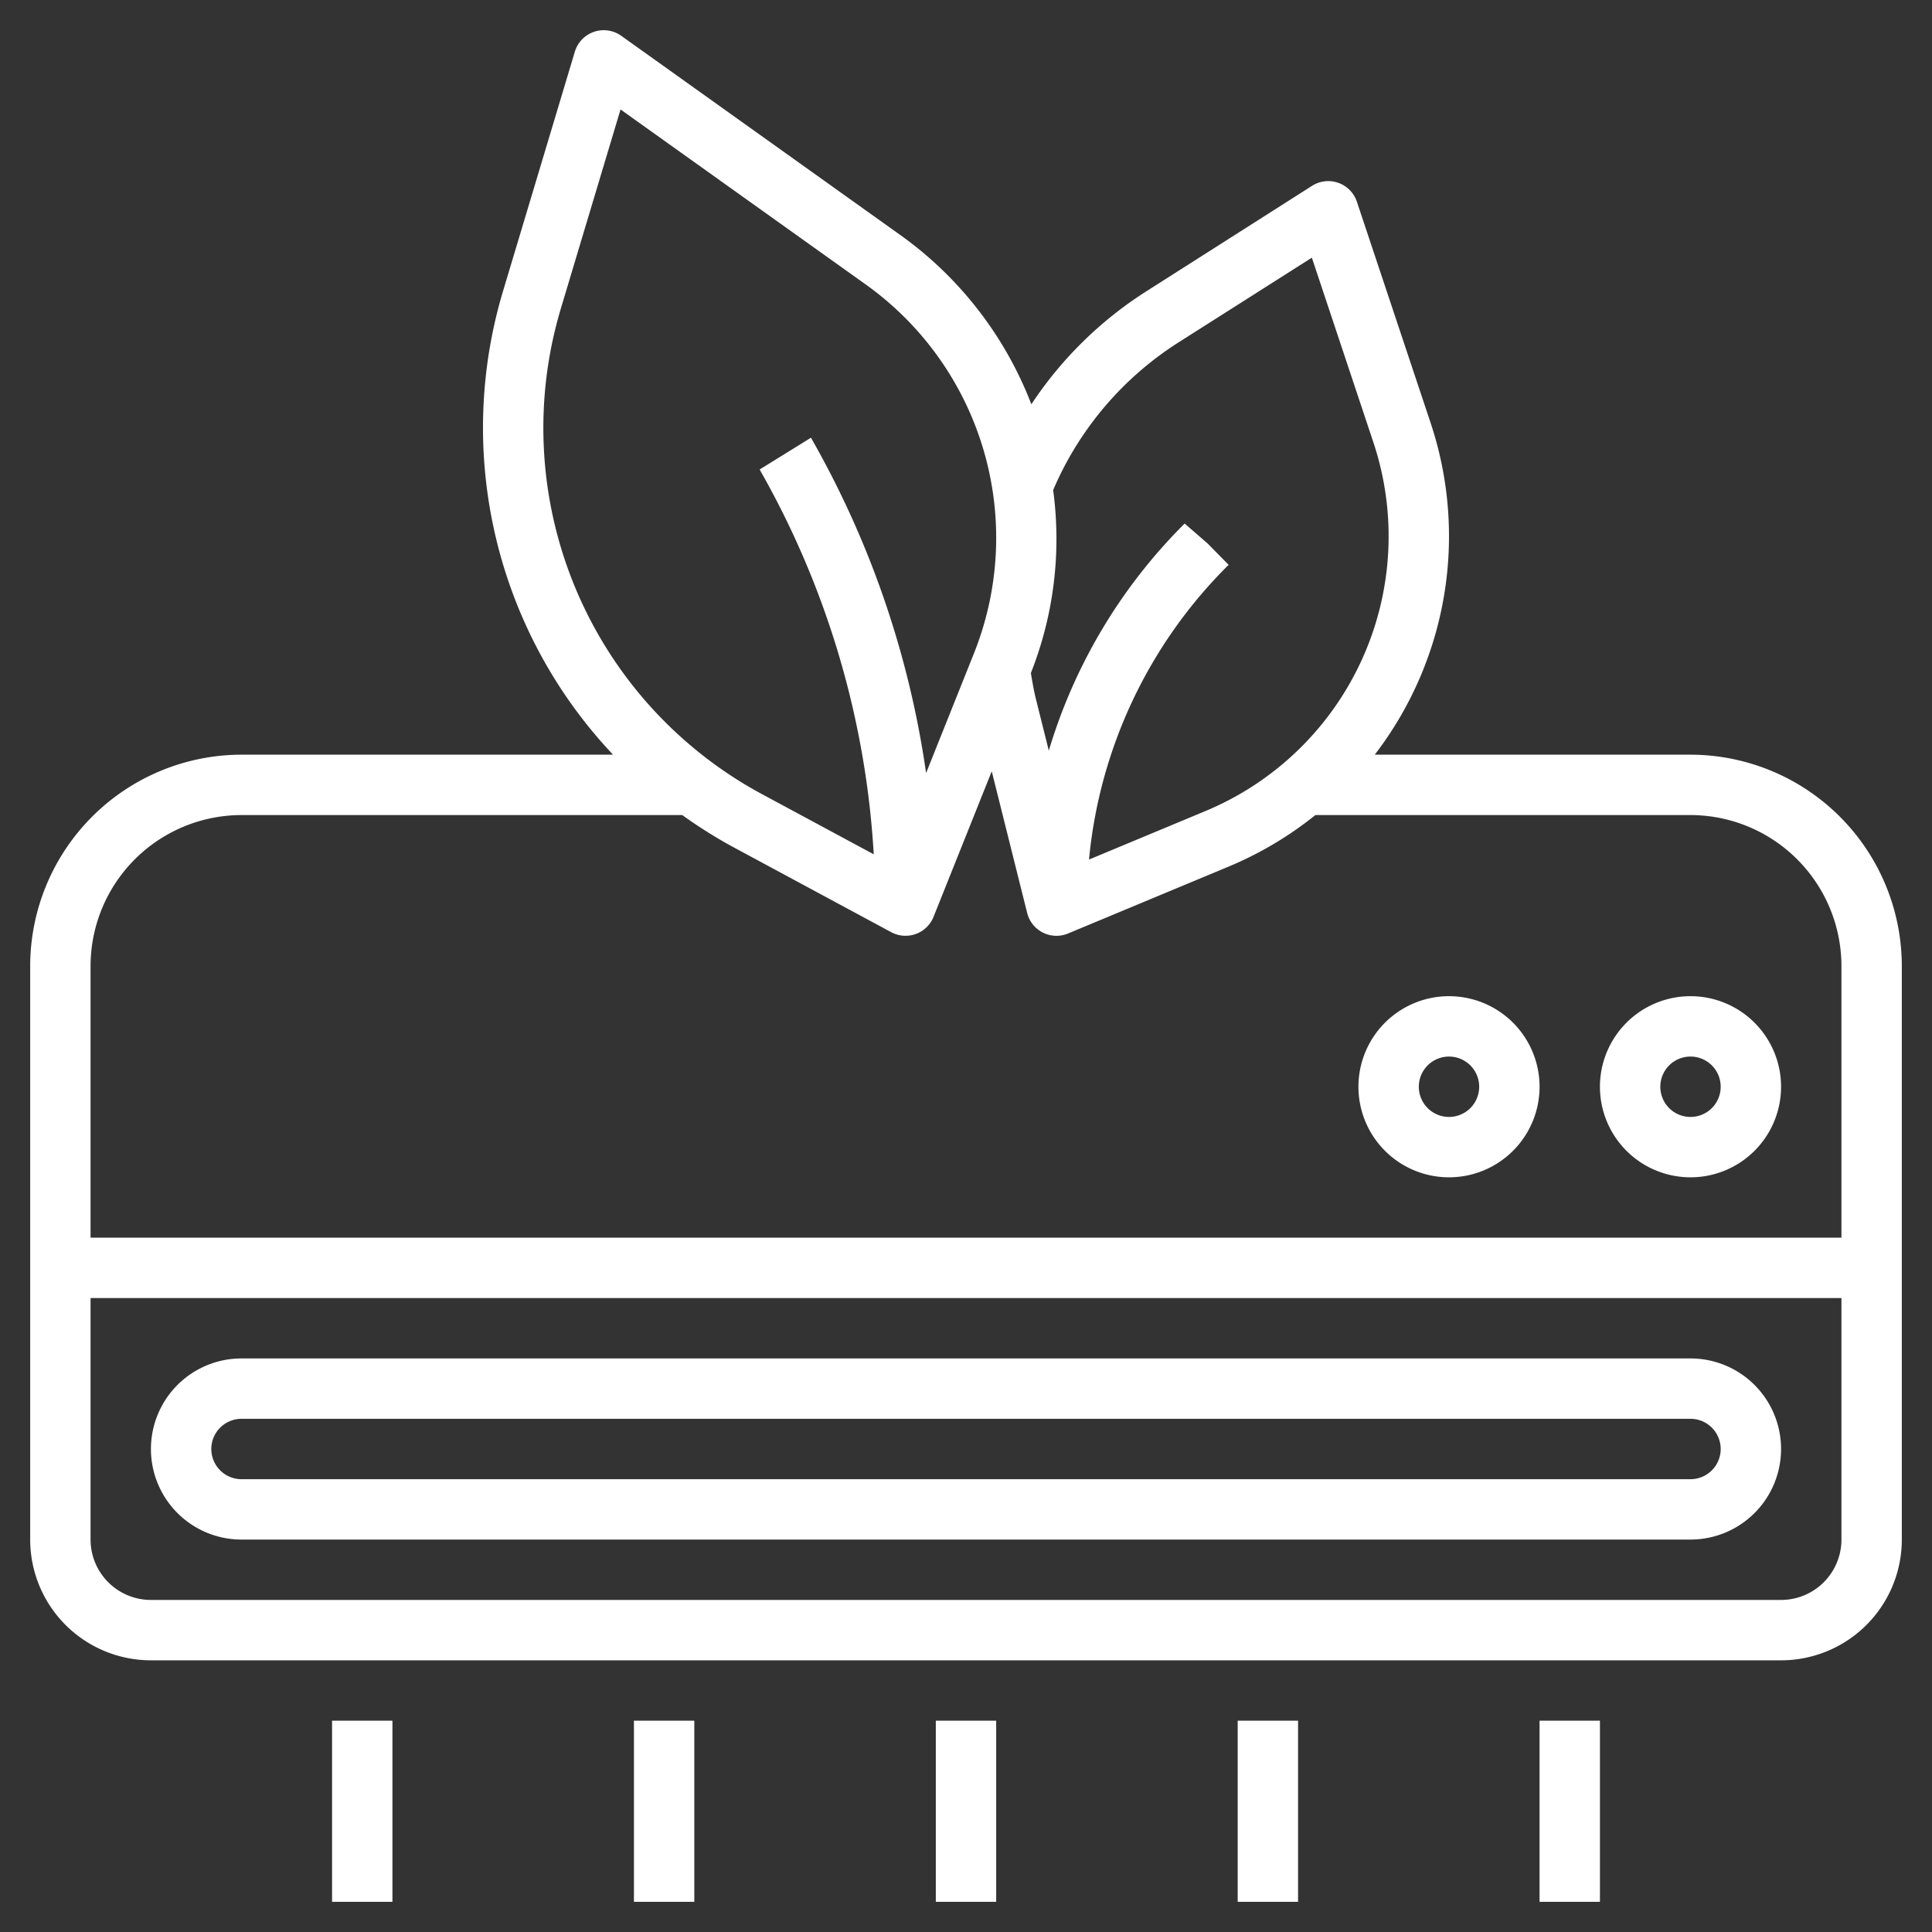 <!-- icon666.com - MILLIONS OF FREE VECTOR ICONS --><svg id="Layer_3" viewBox="0 0 64 64" xmlns="http://www.w3.org/2000/svg" data-name="Layer 3"><rect x="0" y="0" width="64" height="64" fill="#333333" stroke="none"/><path d="m56 25h-10.46a11.875 11.875 0 0 0 1.852-10.988l-2.443-7.328a1 1 0 0 0 -1.486-.528l-5.486 3.492a12.817 12.817 0 0 0 -3.812 3.744 12.322 12.322 0 0 0 -4.321-5.592l-9.263-6.613a1 1 0 0 0 -1.539.526l-2.376 7.922a15.769 15.769 0 0 0 3.642 15.365h-12.308a7.008 7.008 0 0 0 -7 7v19a4 4 0 0 0 4 4h54a4 4 0 0 0 4-4v-19a7.008 7.008 0 0 0 -7-7zm-16.95-13.664 4.407-2.8 2.037 6.114a9.857 9.857 0 0 1 -5.56 12.216l-3.859 1.608a15.837 15.837 0 0 1 4.625-9.763l-.7-.711-.757-.657a17.81 17.81 0 0 0 -4.5 7.523l-.421-1.686c-.073-.292-.124-.588-.173-.885a12.068 12.068 0 0 0 .738-6.06 10.832 10.832 0 0 1 4.163-4.899zm-20.468-1.127 1.974-6.583 8.126 5.8a10.311 10.311 0 0 1 3.58 12.221l-1.584 3.961a31.338 31.338 0 0 0 -3.814-11.108l-1.7 1.053a29.169 29.169 0 0 1 3.78 12.747l-3.695-1.989a13.781 13.781 0 0 1 -6.667-16.1zm40.418 42.791h-54a2 2 0 0 1 -2-2v-8h58v8a2 2 0 0 1 -2 2zm2-12h-58v-9a5.006 5.006 0 0 1 5-5h14.6a15.956 15.956 0 0 0 1.7 1.067l5.225 2.814a1 1 0 0 0 1.4-.51l1.928-4.821 1.173 4.692a1 1 0 0 0 1.355.681l5.319-2.216a11.894 11.894 0 0 0 2.874-1.707h12.426a5.006 5.006 0 0 1 5 5z" fill="#000000" style="fill: rgb(255, 255, 255);"></path><path d="m56 45h-48a3 3 0 0 0 0 6h48a3 3 0 0 0 0-6zm0 4h-48a1 1 0 0 1 0-2h48a1 1 0 0 1 0 2z" fill="#000000" style="fill: rgb(255, 255, 255);"></path><path d="m56 33a3 3 0 1 0 3 3 3 3 0 0 0 -3-3zm0 4a1 1 0 1 1 1-1 1 1 0 0 1 -1 1z" fill="#000000" style="fill: rgb(255, 255, 255);"></path><path d="m48 33a3 3 0 1 0 3 3 3 3 0 0 0 -3-3zm0 4a1 1 0 1 1 1-1 1 1 0 0 1 -1 1z" fill="#000000" style="fill: rgb(255, 255, 255);"></path><path d="m31 57h2v6h-2z" fill="#000000" style="fill: rgb(255, 255, 255);"></path><path d="m11 57h2v6h-2z" fill="#000000" style="fill: rgb(255, 255, 255);"></path><path d="m21 57h2v6h-2z" fill="#000000" style="fill: rgb(255, 255, 255);"></path><path d="m41 57h2v6h-2z" fill="#000000" style="fill: rgb(255, 255, 255);"></path><path d="m51 57h2v6h-2z" fill="#000000" style="fill: rgb(255, 255, 255);"></path></svg>